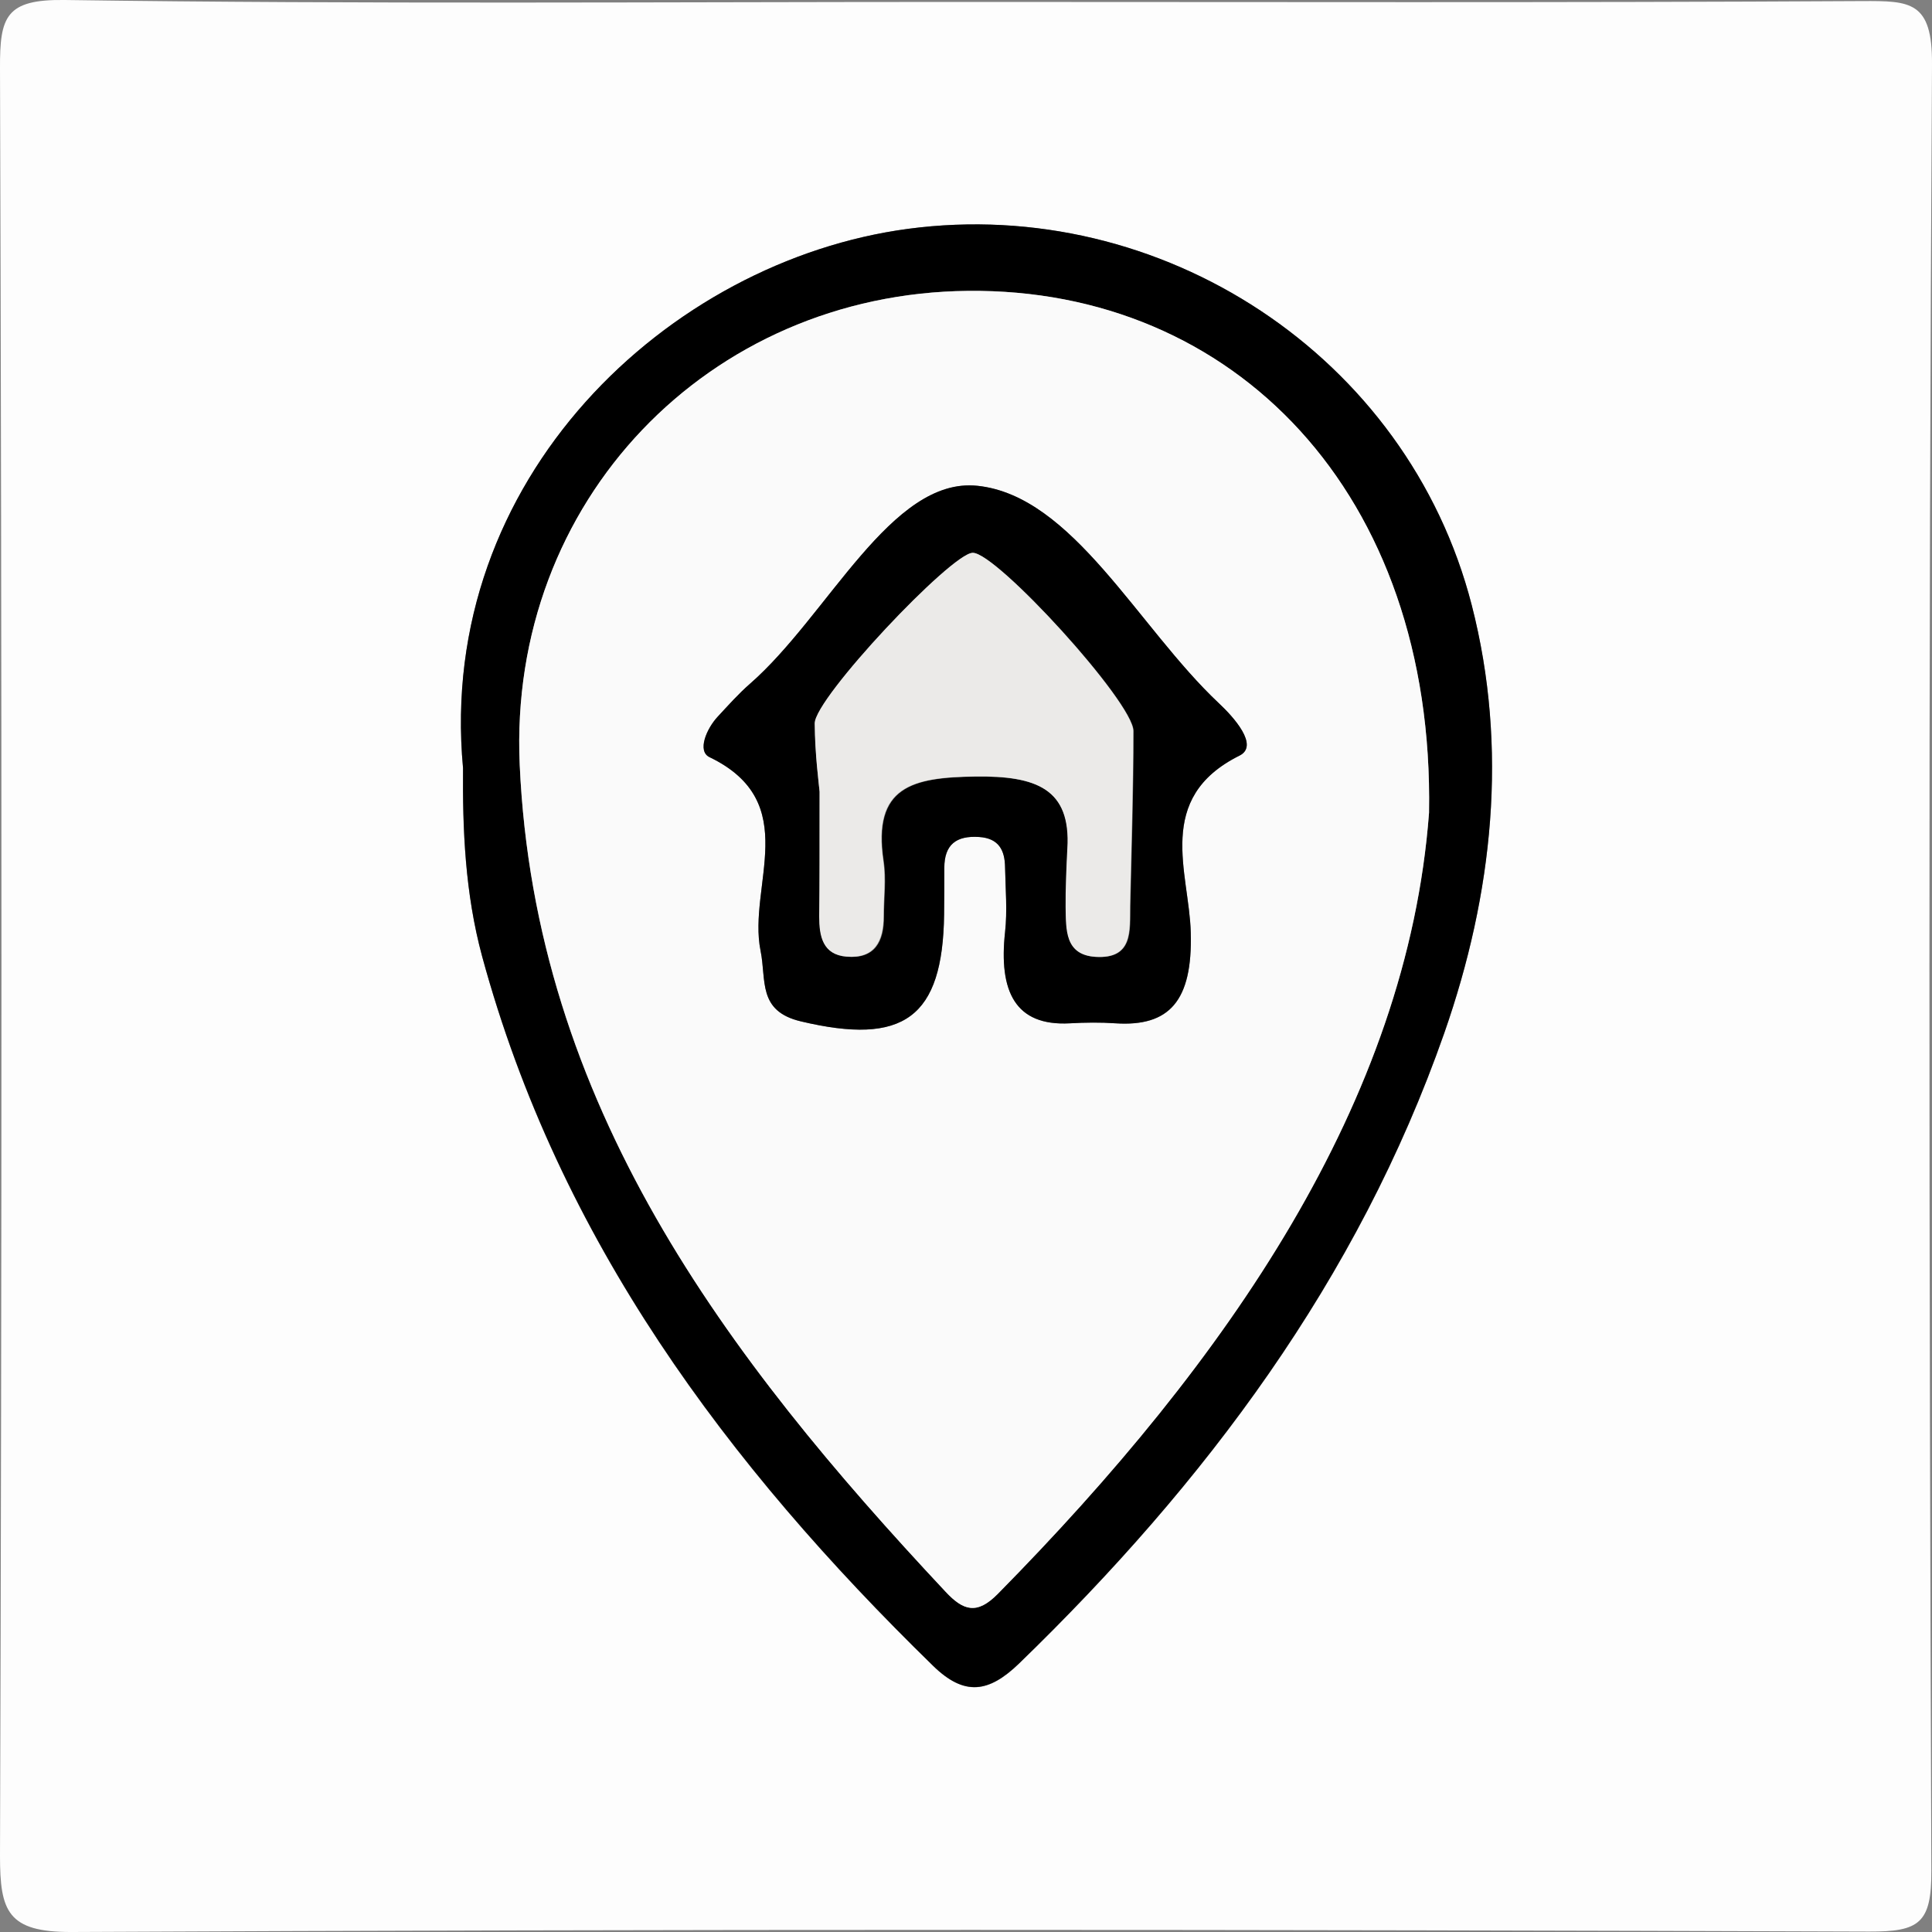 <?xml version="1.0" encoding="UTF-8"?> <svg xmlns="http://www.w3.org/2000/svg" xmlns:xlink="http://www.w3.org/1999/xlink" id="Layer_1" x="0px" y="0px" viewBox="0 0 900 900" style="enable-background:new 0 0 900 900;" xml:space="preserve"><rect x="0" y="0" width="900" height="900" fill="#808080" stroke="none"/><style type="text/css"> .st0{fill:#FDFDFD;} .st1{fill:#FAFAFA;} .st2{fill:#EBEAE8;}</style><g> <g> <path class="st0" d="M448.8,0.9c139.6,0,279.1,0.4,418.7-0.4c22.3-0.1,32.7,0,32.5,29.4c-1.7,280.5-1.4,561-0.3,841.5 c0.1,24.5-5.6,28.5-29,28.4c-279.1-1-558.2-1.2-837.4,0.2C3.5,900.1,0,890.3,0,864.6C0.9,587,0.9,309.4,0,31.8 C-0.1,7.8,2.6-0.4,30.2,0C169.7,2,309.3,0.9,448.8,0.9z M215.7,357.8c-0.3,28.3,0.9,58.2,8.9,87.8 c35.8,131.9,113.9,236.7,210,330.4c14.7,14.3,26,12.6,40.1-1c86.7-84,157.9-178.7,198.1-293.7c22.7-64.9,29.9-132.7,12.8-199.3 C655.8,165.6,540.9,91,423,106.6C311.3,121.5,203.2,223,215.7,357.8z"></path> <path d="M215.7,357.8C203.2,223,311.3,121.5,423,106.6c117.8-15.7,232.7,59,262.6,175.3c17.1,66.6,9.9,134.4-12.8,199.3 c-40.3,115-111.4,209.7-198.1,293.7c-14.1,13.6-25.4,15.4-40.1,1c-96-93.7-174.1-198.4-210-330.4 C216.6,416,215.5,386.1,215.7,357.8z M665.7,378.6c2.6-149-91.2-244.3-214.8-243.1c-120.8,1.2-214.2,98-208.8,220.7 c7,158.1,95.7,275.6,198.4,385.3c8.3,8.9,14.7,10.8,24.3,1C571.9,633.8,655.6,513.1,665.7,378.6z"></path> <path class="st1" d="M665.7,378.6c-10.1,134.5-93.8,255.2-200.9,363.9c-9.7,9.8-16,7.9-24.3-1 C337.8,631.9,249.2,514.3,242.1,356.2c-5.5-122.7,88-219.5,208.8-220.7C574.6,134.2,668.3,229.5,665.7,378.6z M498.4,476.7 c7.1-0.4,14.2-0.5,21.3,0c25,1.6,35.9-10.3,35-42.3c-0.7-27.7-17.1-62.6,22.7-82.4c9.2-4.6-2.7-17.9-9.7-24.5 c-37.7-35.3-68-96.5-112.4-101.2c-40.1-4.2-69.5,60.4-105.9,92.2c-5.4,4.7-10.2,10.2-15.1,15.4c-5.2,5.6-9.6,16-3.8,18.8 c43.8,21.1,17.7,59.9,23.8,90.2c2.8,13.7-1.5,28.1,18.8,32.9c47.9,11.3,66.1-1.6,66.7-49.9c0.1-7.2,0-14.4,0.1-21.6 c0-10.9,5.6-15.1,16.2-14.4c9.2,0.6,12,6.2,12.1,14.1c0.2,10.1,1.1,20.2,0,30.2C465.2,461.7,472.8,478.1,498.4,476.7z"></path> <path d="M519.7,476.7c-7.1-0.5-14.2-0.4-21.3,0c-25.6,1.4-33.2-15-30.2-42.5c1.1-9.9,0.2-20.1,0-30.2c-0.1-7.9-2.9-13.5-12.1-14.1 c-10.6-0.7-16.2,3.5-16.2,14.4c0,7.2,0,14.4-0.1,21.6c-0.6,48.3-18.9,61.3-66.7,49.9c-20.3-4.8-16-19.2-18.8-32.9 c-6.1-30.3,20-69.1-23.8-90.2c-5.8-2.8-1.4-13.2,3.8-18.8c4.9-5.3,9.7-10.7,15.1-15.4c36.4-31.8,65.8-96.4,105.9-92.2 c44.4,4.6,74.8,65.8,112.4,101.2c7.1,6.6,19,19.9,9.7,24.5c-39.8,19.8-23.4,54.6-22.7,82.4C555.6,466.4,544.6,478.3,519.7,476.7z M381.8,368.8c0,26.7,0,42.4,0,58.2c0,9.2,1.6,17.8,12.7,18.7c13.1,1.1,17.4-7.1,17.3-18.8c0-8.6,1.2-17.3-0.1-25.7 c-5.2-34.9,13.5-39,42.8-39.4c28.5-0.4,44.6,5.8,42.9,33.6c-0.5,7.4-0.9,19.6-0.8,27.1c0.2,10.5-0.5,22.4,13.9,23.3 c17.6,1,15.9-12.4,16.1-23.7c0.6-27.2,1.5-54.3,1.5-81.5c0-13.4-63.8-83.2-74.8-83c-10,0.1-73.7,67.7-73.6,79.5 C379.6,351.2,381.5,365.4,381.8,368.8z"></path> <path class="st2" d="M381.8,368.8c-0.3-3.4-2.2-17.6-2.3-31.8c-0.1-11.8,63.7-79.4,73.6-79.5c11.1-0.1,74.8,69.6,74.8,83 c0,27.2-0.9,54.3-1.5,81.5c-0.2,11.4,1.5,24.8-16.1,23.7c-14.4-0.9-13.7-12.8-13.9-23.3c-0.1-7.5,0.4-19.6,0.8-27.1 c1.7-27.8-14.4-34-42.9-33.6c-29.3,0.4-48,4.5-42.8,39.4c1.2,8.4,0.1,17.1,0.1,25.7c0,11.7-4.2,19.9-17.3,18.8 c-11.1-0.9-12.7-9.5-12.7-18.7C381.8,411.2,381.8,395.5,381.8,368.8z"></path> </g></g></svg> 